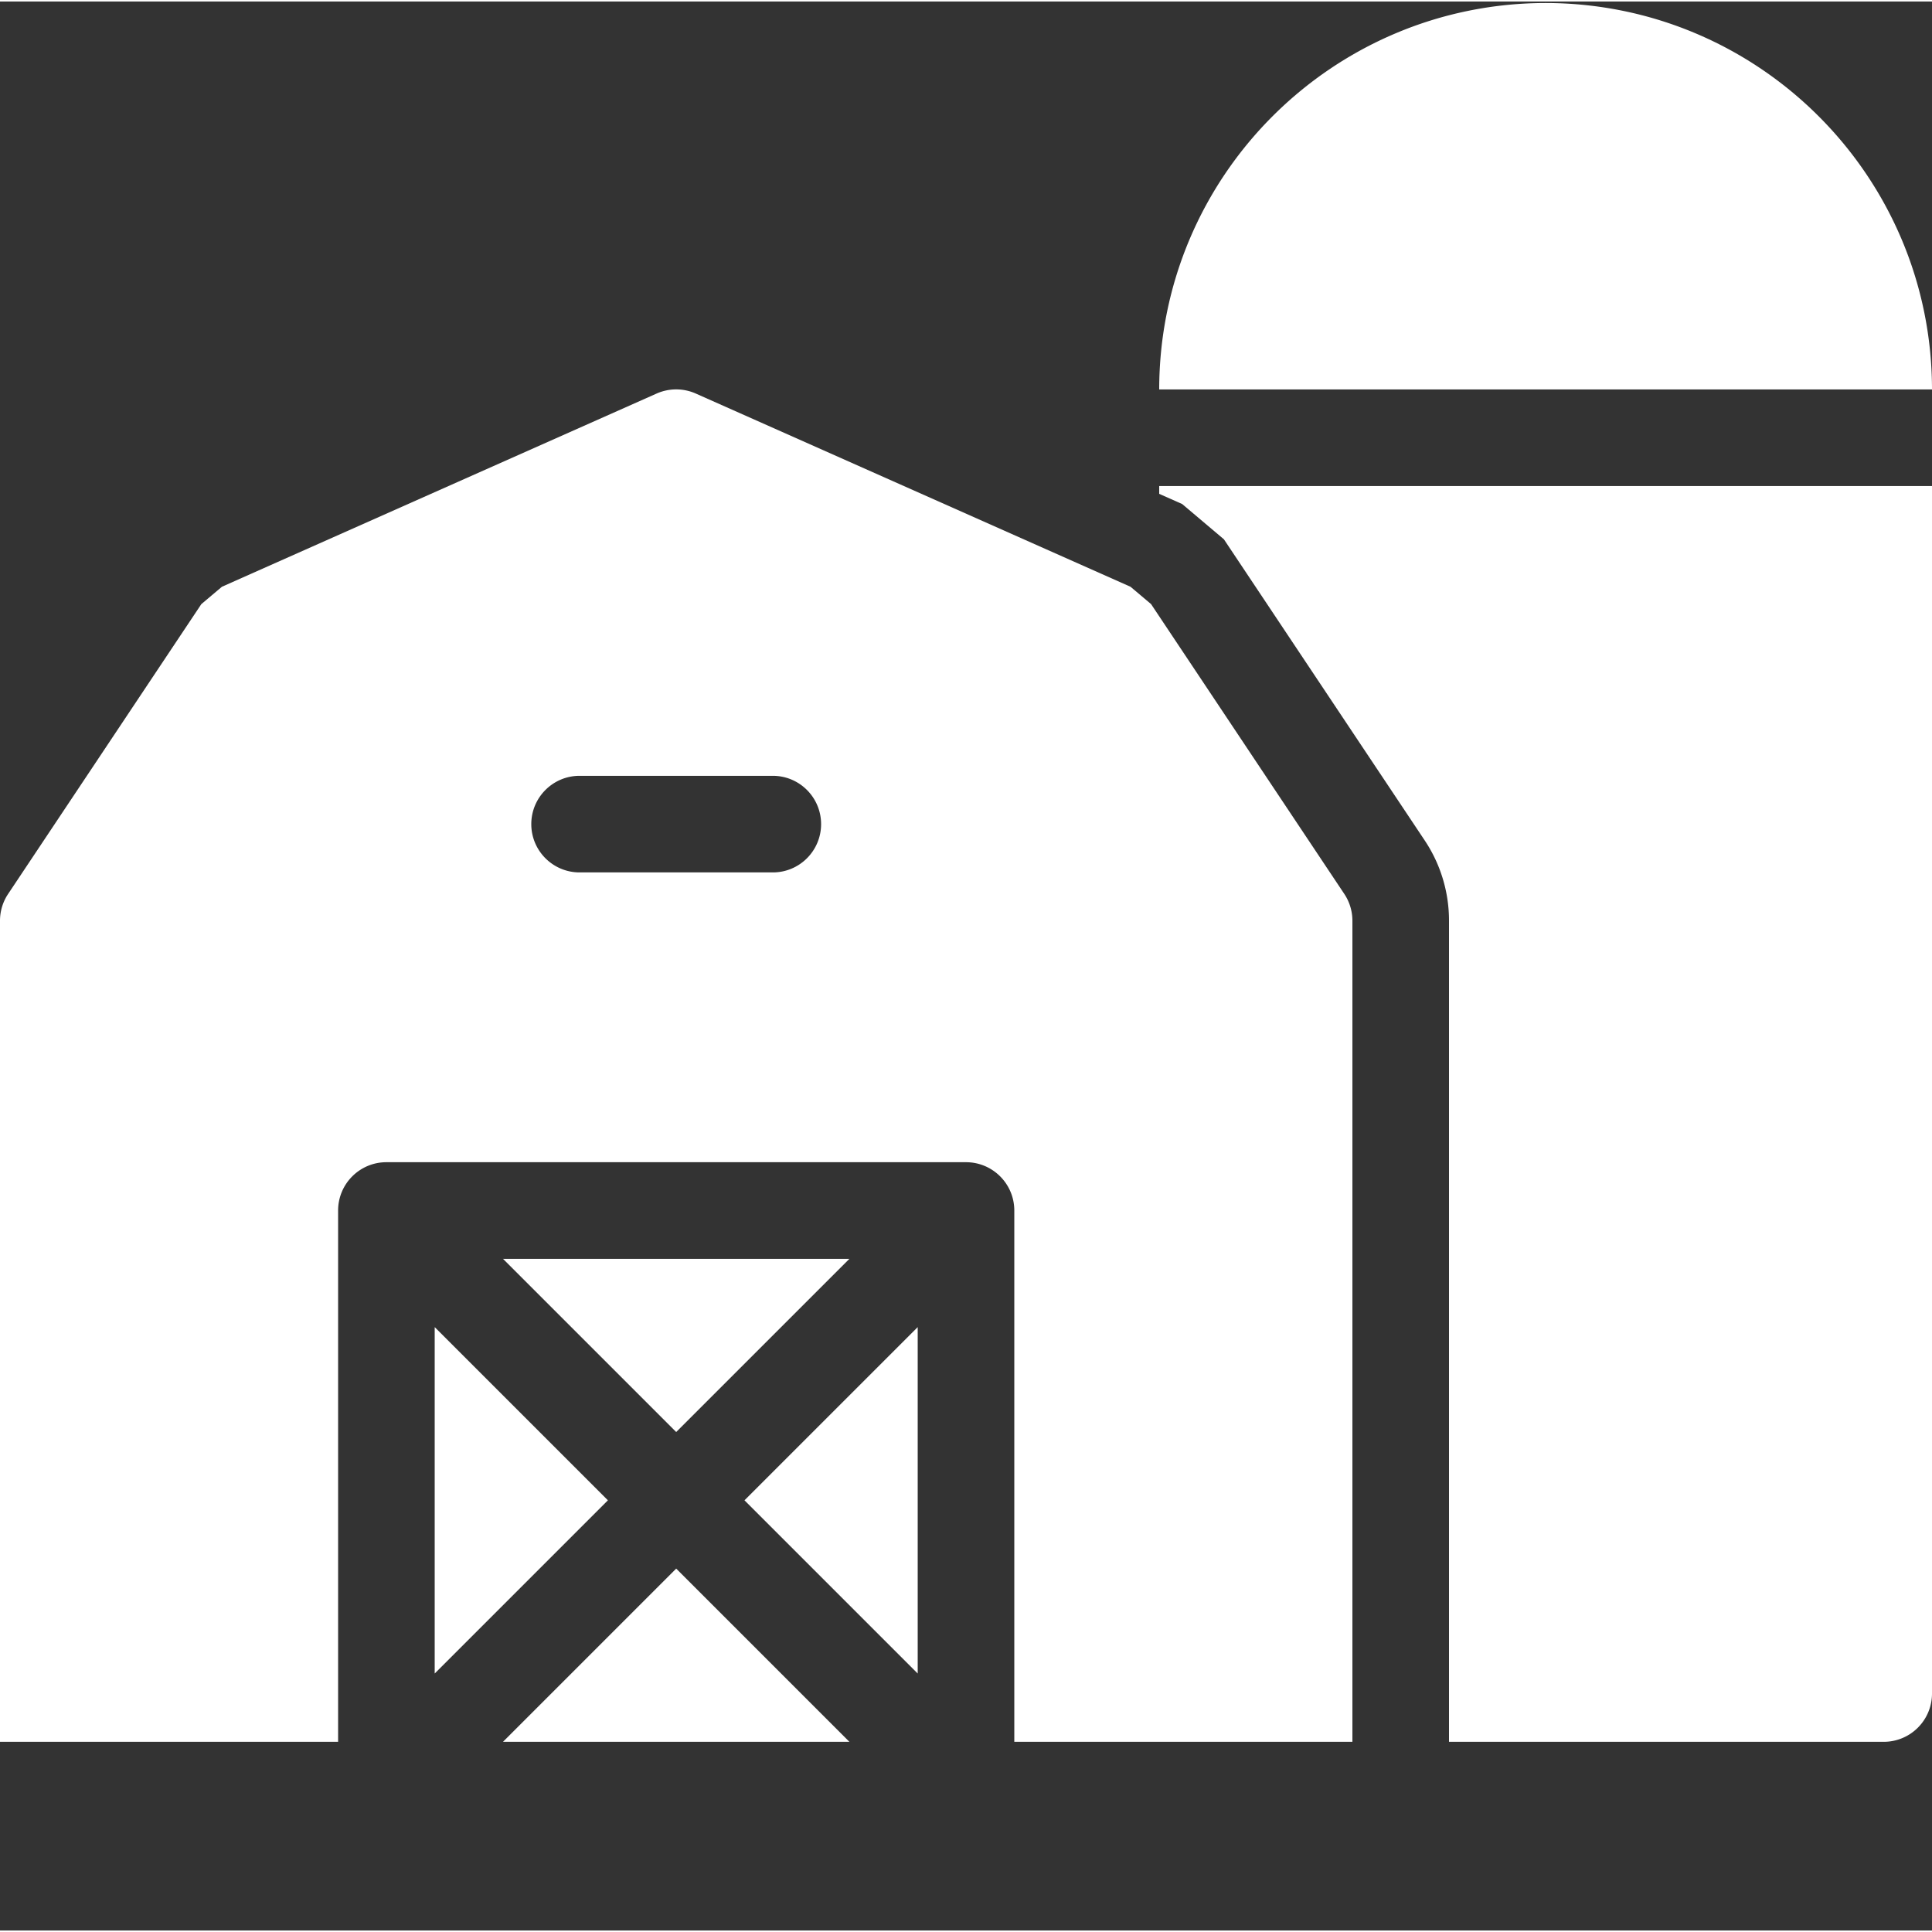 <svg xmlns="http://www.w3.org/2000/svg" version="1.1" xmlns:xlink="http://www.w3.org/1999/xlink" width="512" height="512" x="0" y="0" viewBox="0 0 426.667 426" style="enable-background:new 0 0 512 512" xml:space="preserve" class=""><rect x="0" y="0" width="426.667" height="426" fill="#333333" stroke="none"/><g><path d="M187.586 277.668h-76.504l38.25 38.25zM96 369.25 134.25 331 96 292.75zM202.668 369.25v-76.5L164.414 331zM111.082 384.332h76.504l-38.254-38.25zM341.332.332C294.227.382 256.051 38.559 256 85.668h170.668c-.05-47.11-38.227-85.285-85.336-85.336zM256 108.727l5.074 2.253 9.219 7.79 44.332 66.48A31.866 31.866 0 0 1 320 203v181.332h96a10.65 10.65 0 0 0 7.543-3.121c2.004-2 3.125-4.715 3.125-7.543V107H256zm0 0" fill="#ffffff" opacity="1" data-original="#000000"></path><path d="m254.203 133.074-4.535-3.824-96-42.668a10.67 10.67 0 0 0-8.668 0l-95.988 42.664c-1.547 1.305-3.004 2.531-4.551 3.84l-42.668 64A10.656 10.656 0 0 0 0 203v181.332h74.668V267c0-5.89 4.773-10.668 10.664-10.668h128c5.89 0 10.668 4.777 10.668 10.668v117.332h74.668V203c0-2.105-.625-4.164-1.793-5.918zm-83.535 59.258H128c-5.89 0-10.668-4.773-10.668-10.664S122.109 171 128 171h42.668c5.89 0 10.664 4.777 10.664 10.668s-4.773 10.664-10.664 10.664zm0 0" fill="#ffffff" opacity="1" data-original="#000000"></path></g></svg>